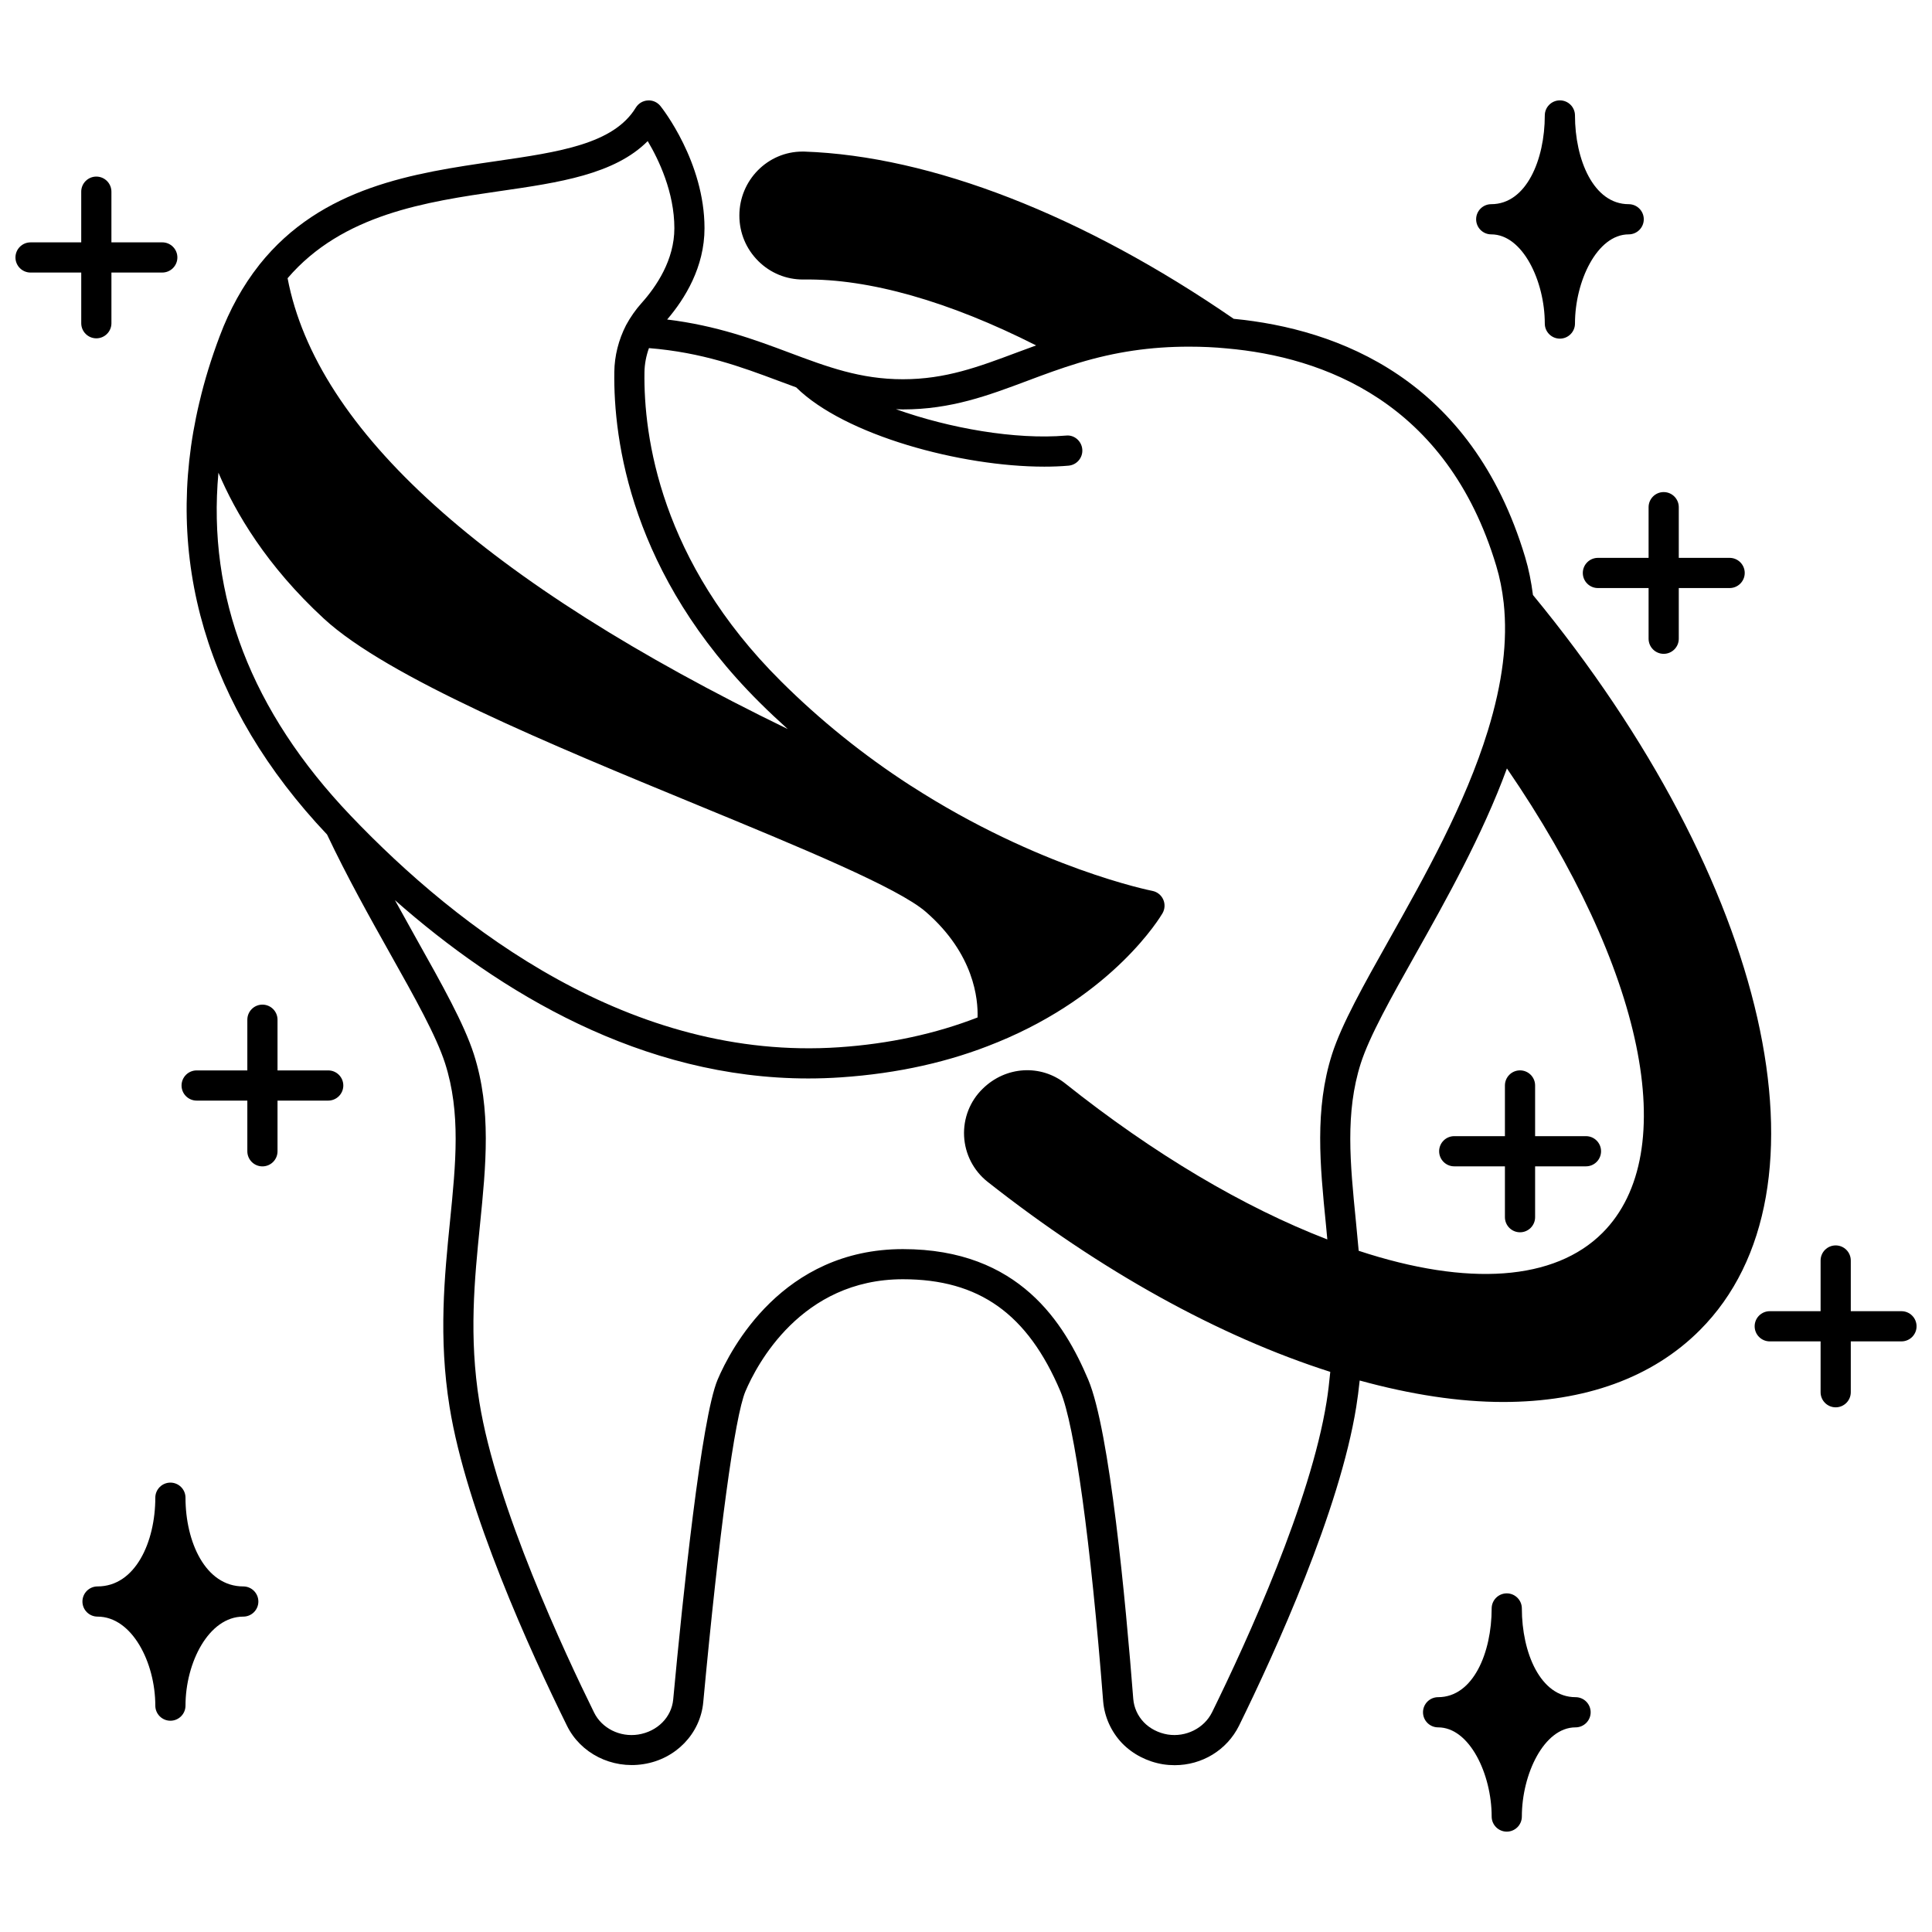 <?xml version="1.0" encoding="UTF-8"?>
<!-- Uploaded to: SVG Repo, www.svgrepo.com, Generator: SVG Repo Mixer Tools -->
<svg width="800px" height="800px" version="1.1" viewBox="144 144 512 512" xmlns="http://www.w3.org/2000/svg">
 <defs>
  <clipPath id="b">
   <path d="m608 474h43.902v43h-43.902z"/>
  </clipPath>
  <clipPath id="a">
   <path d="m148.09 190h43.906v44h-43.906z"/>
  </clipPath>
 </defs>
 <path d="m550.25 301.68c-0.457-3.531-1.113-6.848-2.07-10.027-14.18-47.262-49.602-60.48-77.234-63.164-39.82-27.43-80.172-43.172-113.85-44.32h-0.441c-9.215 0-16.715 7.606-16.715 16.953 0 4.582 1.793 8.875 5.043 12.09 3.176 3.141 7.359 4.863 11.82 4.863h0.195c17.25-0.262 38.492 5.773 61.586 17.465-1.738 0.633-3.469 1.266-5.148 1.895-10.117 3.789-18.852 7.07-30.152 7.07-11.293 0-20.035-3.277-30.16-7.074-9.051-3.394-19.164-7.152-32.324-8.758 4.715-5.512 9.902-13.887 9.902-24.195 0-17.555-11.191-31.77-11.668-32.363-0.816-1.02-2.074-1.598-3.379-1.496-1.305 0.082-2.484 0.797-3.164 1.91-5.879 9.652-20.332 11.75-37.074 14.184-21.625 3.144-46.133 6.703-62.645 27.395-0.035 0.043-0.062 0.094-0.102 0.137-0.012 0.012-0.02 0.027-0.027 0.039-4.262 5.398-7.777 11.738-10.441 18.855-2.242 5.949-4.035 11.797-5.328 17.352-0.004 0.012-0.004 0.02-0.008 0.031-0.012 0.055-0.031 0.117-0.047 0.176-9.789 41.16 1.926 80.727 33.855 114.46 5.32 11.242 11.375 22.055 16.734 31.605 6.559 11.688 12.219 21.781 14.551 29.051 4.18 13.066 2.84 26.434 1.289 41.906-1.445 14.391-3.082 30.695-0.109 49.113 4.441 27.652 21.398 64.812 31.109 84.492 3.586 7.324 11.848 11.52 20.273 10.188 8.562-1.32 15.078-8.074 15.848-16.414 4.188-44.926 8.363-75.723 11.176-82.375 2.961-6.969 14.73-29.711 41.738-29.711 20.176 0 33.047 9.164 41.738 29.707 3.785 8.953 8.02 39.668 11.332 82.191 0.352 4.094 2.113 8 4.984 11.031 2.832 2.93 6.672 4.922 10.852 5.609 1.043 0.164 2.082 0.242 3.109 0.242 7.211 0 13.824-3.953 17.059-10.469 9.711-19.781 26.656-57.059 31.062-84.488 0.359-2.211 0.652-4.559 0.91-6.988 13.586 3.731 26.363 5.691 38 5.691 21.656 0 39.547-6.41 52.137-19.023 37-36.992 18.371-118.81-44.219-194.84zm-46.922 165.98c-1.535-15.457-2.863-28.809 1.285-41.836 2.324-7.242 7.969-17.281 14.504-28.91 8.008-14.25 17.734-31.547 24.234-49.273 36.289 52.891 46.59 101.8 25.324 123.08-12.684 12.684-35.57 14.324-64.609 4.75-0.238-2.637-0.484-5.258-0.738-7.809zm-226.75-273.03c15.516-2.25 30.285-4.398 39.07-13.238 2.93 4.922 7.066 13.559 7.066 23.086 0 8.414-4.75 15.449-8.738 19.887-1.52 1.699-2.867 3.617-4.059 5.797-1.996 3.894-3.07 8.184-3.117 12.402-0.258 18.164 4.406 53.703 38.52 87.617 2.41 2.402 4.91 4.734 7.445 7.031-80.336-39.02-124.87-79.129-132.55-119.48 14.566-16.988 36.73-20.254 56.367-23.105zm-74.684 74.645c4.477 10.547 12.738 24.656 27.941 38.672 16.82 15.531 60.395 33.488 98.832 49.324 27.445 11.312 53.371 21.996 60.719 28.406 12.801 11.141 13.84 23.164 13.676 27.961-11.039 4.293-23.348 6.992-36.711 7.898-55.051 3.727-100.76-31.324-129.43-61.387-26.324-27.602-38.031-58.102-35.031-90.875zm263.3 328.52c-2.09 4.215-6.938 6.629-11.723 5.871-2.469-0.406-4.727-1.566-6.344-3.246-1.633-1.715-2.594-3.856-2.797-6.152-2.012-25.828-6.238-71.172-11.941-84.656-6.281-14.848-18.211-34.586-49.105-34.586-31.922 0-45.652 26.469-49.105 34.59-4.328 10.25-9.234 57.5-11.773 84.762-0.434 4.688-4.176 8.492-9.277 9.293-4.836 0.75-9.645-1.645-11.703-5.856-7.66-15.527-25.949-54.625-30.387-82.238-2.809-17.387-1.297-32.465 0.168-47.043 1.574-15.684 3.059-30.492-1.629-45.152-2.578-8.035-8.426-18.457-15.191-30.52-1.844-3.281-3.773-6.758-5.723-10.305 27.781 24.492 65.465 47.25 109.55 47.246 2.859 0 5.754-0.098 8.664-0.297 15.047-1.016 28.93-4.125 41.258-9.219 0.016-0.004 0.027-0.012 0.043-0.016 0.043-0.016 0.09-0.031 0.133-0.047 30.973-12.684 43.254-33.324 43.762-34.195 0.652-1.121 0.719-2.488 0.184-3.668-0.535-1.18-1.613-2.027-2.883-2.269-0.297-0.055-30.102-5.984-63.926-27.82-0.082-0.051-0.168-0.102-0.25-0.148-12.41-8.031-23.926-17.316-34.242-27.594-32.023-31.836-36.406-64.938-36.168-81.848 0.023-2.168 0.445-4.359 1.191-6.43 14.09 1.145 24.395 4.953 34.336 8.676 1.566 0.586 3.117 1.164 4.676 1.727 12.902 12.719 43.656 21.012 65.75 21.012 2.242 0 4.398-0.082 6.43-0.262 2.199-0.188 3.832-2.125 3.644-4.328-0.188-2.199-2.129-3.894-4.328-3.644-13.375 1.133-30.891-1.922-45.055-6.996 0.621 0.016 1.215 0.066 1.852 0.066 12.746 0 22.562-3.68 32.961-7.578 4.328-1.625 8.801-3.297 13.621-4.75 9.734-2.938 19.023-4.305 29.234-4.305 3.543 0 6.805 0.152 10.008 0.465 25.359 2.231 58.332 14.035 71.414 57.629 0.934 3.09 1.578 6.312 1.973 9.828 1.082 10.066-0.293 21.145-4.203 33.863-6.008 19.52-16.707 38.551-26.141 55.336-6.75 12.008-12.578 22.375-15.152 30.398-4.648 14.613-3.18 29.406-1.621 45.066 0.133 1.309 0.246 2.676 0.375 4.008-22.18-8.543-46.043-22.688-69.426-41.312-6.465-5.141-15.77-4.66-21.906 1.379-3.367 3.266-5.16 7.84-4.93 12.555 0.234 4.738 2.492 9.141 6.199 12.082 29.996 23.648 61.324 40.969 90.844 50.391-0.273 2.828-0.582 5.519-0.992 8.016-4.25 26.414-20.844 62.863-30.348 82.223z"/>
 <path d="m542.82 466.57c0 2.207 1.793 4 4 4s4-1.793 4-4v-13.477h13.477c2.207 0 4-1.793 4-4 0-2.207-1.793-4-4-4h-13.477v-13.434c0-2.207-1.793-4-4-4s-4 1.793-4 4v13.434h-13.434c-2.207 0-4 1.793-4 4 0 2.207 1.793 4 4 4h13.434z"/>
 <g clip-path="url(#b)">
  <path d="m647.91 491.48h-13.434v-13.434c0-2.207-1.793-4-4-4-2.207 0-4 1.793-4 4v13.434h-13.477c-2.207 0-4 1.793-4 4s1.793 4 4 4h13.477v13.477c0 2.207 1.793 4 4 4 2.207 0 4-1.793 4-4v-13.477h13.434c2.207 0 4-1.793 4-4-0.004-2.207-1.793-4-4-4z"/>
 </g>
 <path d="m230.98 427.67h-13.434v-13.434c0-2.207-1.793-4-4-4s-4 1.793-4 4v13.434h-13.434c-2.207 0-4 1.793-4 4s1.793 4 4 4h13.434v13.434c0 2.207 1.793 4 4 4s4-1.793 4-4v-13.434h13.434c2.207 0 4-1.793 4-4 0-2.211-1.789-4-4-4z"/>
 <g clip-path="url(#a)">
  <path d="m169.53 233.66c2.207 0 4-1.793 4-4v-13.434h13.477c2.207 0 4-1.793 4-4s-1.793-4-4-4l-13.48 0.004v-13.434c0-2.207-1.793-4-4-4-2.207 0-4 1.793-4 4v13.434h-13.43c-2.207 0-4 1.793-4 4s1.793 4 4 4h13.434v13.434c0 2.203 1.793 3.996 4 3.996z"/>
 </g>
 <path d="m567.46 291.84c-2.207 0-4 1.793-4 4 0 2.207 1.793 4 4 4h13.434v13.434c0 2.207 1.793 4 4 4s4-1.793 4-4v-13.434h13.477c2.207 0 4-1.793 4-4 0-2.207-1.793-4-4-4h-13.477v-13.434c0-2.207-1.793-4-4-4s-4 1.793-4 4v13.434z"/>
 <path d="m208.47 564.42c-10.055 0-15.312-11.828-15.312-23.512 0-2.207-1.793-4-4-4-2.207 0-4 1.793-4 4 0 11.684-5.258 23.512-15.312 23.512-2.207 0-4 1.793-4 4s1.793 4 4 4c9.16 0 15.312 12.199 15.312 23.59 0 2.207 1.793 4 4 4 2.207 0 4-1.793 4-4 0-11.391 6.152-23.59 15.312-23.59 2.207 0 4-1.793 4-4-0.004-2.207-1.793-4-4-4z"/>
 <path d="m561.54 593.77c-9.344 0-14.234-11.828-14.234-23.512 0-2.207-1.793-4-4-4-2.207 0-4 1.793-4 4 0 11.684-4.875 23.512-14.195 23.512-2.207 0-4 1.793-4 4s1.793 4 4 4c8.363 0 14.195 12.457 14.195 23.633 0 2.207 1.793 4 4 4 2.207 0 4-1.793 4-4 0-11.176 5.848-23.633 14.234-23.633 2.207 0 4-1.793 4-4-0.004-2.207-1.793-4-4-4z"/>
 <path d="m539.19 206.11c8.363 0 14.195 12.457 14.195 23.633 0 2.207 1.793 4 4 4 2.207 0 4-1.793 4-4 0-11.176 5.848-23.633 14.234-23.633 2.207 0 4-1.793 4-4s-1.793-4-4-4c-9.344 0-14.234-11.828-14.234-23.512 0-2.207-1.793-4-4-4-2.207 0-4 1.793-4 4 0 11.684-4.875 23.512-14.195 23.512-2.207 0-4 1.793-4 4 0 2.211 1.793 4 4 4z"/>
</svg>